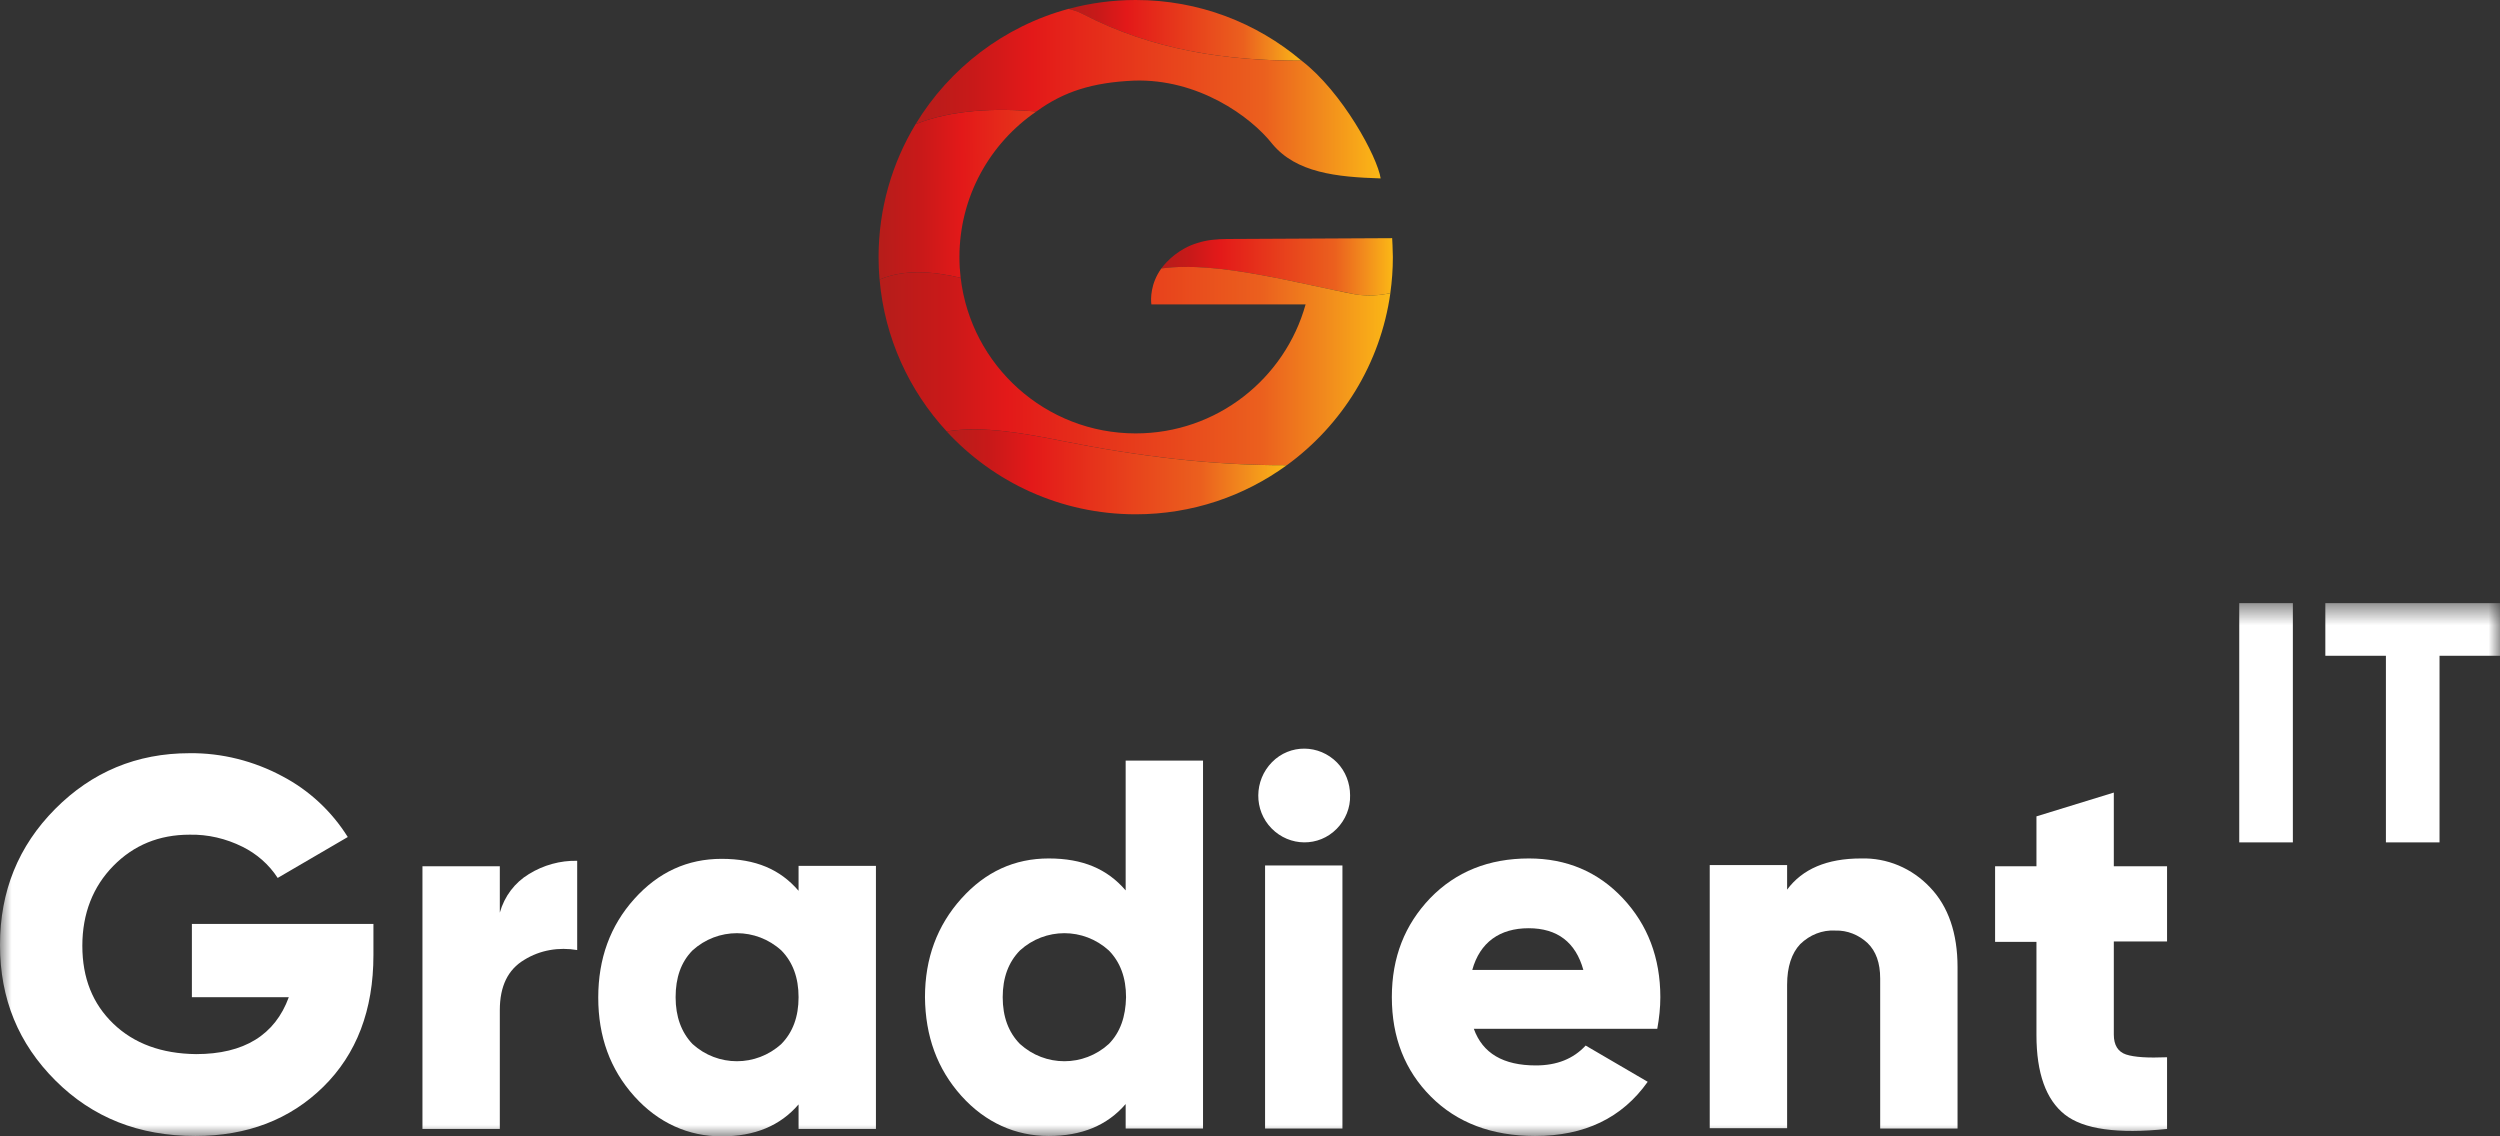 <svg width="110" height="50" viewBox="0 0 110 50" fill="none" xmlns="http://www.w3.org/2000/svg">
<rect x="0" y="0" width="110" height="50" fill="#333333" stroke="none"/>
<g clip-path="url(#clip0_2361_3096)">
<path d="M57.269 2.67C55.298 1.004 52.753 0 49.971 0C48.949 0 47.959 0.137 47.018 0.391C47.235 0.443 47.439 0.515 47.62 0.605C50.714 2.216 53.975 2.676 57.27 2.671L57.269 2.67Z" fill="url(#paint0_linear_2361_3096)"/>
<path d="M42.268 12.222C42.233 11.924 42.215 11.621 42.215 11.314C42.215 8.65 43.558 6.301 45.603 4.904C43.819 4.757 41.92 4.815 40.288 5.461C39.254 7.168 38.657 9.173 38.657 11.315C38.657 11.647 38.672 11.976 38.7 12.301C39.79 11.838 41.031 11.936 42.268 12.223V12.222Z" fill="url(#paint1_linear_2361_3096)"/>
<path d="M59.655 12.956C60.191 13.04 60.691 13.001 61.174 12.899C61.247 12.381 61.286 11.853 61.286 11.315C61.286 11.033 61.255 10.479 61.255 10.479L53.978 10.516C53.529 10.521 53.107 10.556 52.687 10.691C51.895 10.929 51.344 11.472 51.098 11.814C53.603 11.466 57.237 12.51 59.655 12.957V12.956Z" fill="url(#paint2_linear_2361_3096)"/>
<path d="M59.656 12.956C57.237 12.509 53.602 11.464 51.098 11.813C50.621 12.476 50.627 13.155 50.661 13.394H57.446C56.536 16.667 53.535 19.07 49.973 19.07C45.996 19.07 42.72 16.078 42.269 12.222C41.031 11.936 39.791 11.836 38.702 12.3C38.923 14.869 40.003 17.192 41.655 18.981C43.274 18.722 45.133 19.082 46.723 19.399C50.071 20.077 53.358 20.48 56.62 20.47C59.044 18.706 60.74 16.005 61.176 12.898C60.693 13 60.193 13.039 59.658 12.954L59.656 12.956Z" fill="url(#paint3_linear_2361_3096)"/>
<path d="M46.721 19.4C45.132 19.083 43.273 18.723 41.652 18.983C43.72 21.224 46.681 22.629 49.971 22.629C52.455 22.629 54.751 21.828 56.617 20.471C53.356 20.482 50.069 20.078 46.721 19.4Z" fill="url(#paint4_linear_2361_3096)"/>
<path d="M45.603 4.904C46.806 4.025 48.08 3.626 49.897 3.547C52.701 3.457 55.019 5.107 55.987 6.34C57.038 7.597 58.803 7.792 60.749 7.85C60.605 6.896 59.061 4.047 57.27 2.67C53.974 2.676 50.714 2.216 47.62 0.603C47.439 0.513 47.235 0.442 47.018 0.389C44.176 1.157 41.778 3.002 40.288 5.46C41.92 4.816 43.819 4.756 45.603 4.903V4.904Z" fill="url(#paint5_linear_2361_3096)"/>
<mask id="mask0_2361_3096" style="mask-type:luminance" maskUnits="userSpaceOnUse" x="0" y="26" width="110" height="24">
<path d="M110 26.538H0V50H110V26.538Z" fill="white"/>
</mask>
<g mask="url(#mask0_2361_3096)">
<path d="M98.527 26.538H100.886V37.065H98.527V26.538Z" fill="white"/>
<path d="M110 26.538V28.854H107.339V37.065H104.98V28.854H102.315V26.538H110Z" fill="white"/>
<path d="M16.431 40.636V42.025C16.431 44.444 15.69 46.381 14.223 47.822C12.757 49.263 10.87 49.983 8.595 49.983C6.117 49.983 4.078 49.177 2.444 47.548C0.809 45.918 0 43.946 0 41.579C0 39.213 0.809 37.223 2.427 35.594C4.045 33.965 6.016 33.141 8.342 33.141C9.757 33.124 11.173 33.484 12.42 34.153C13.6 34.771 14.594 35.697 15.302 36.829L12.218 38.629C11.83 38.029 11.291 37.566 10.668 37.257C9.943 36.897 9.151 36.709 8.342 36.726C6.994 36.726 5.881 37.189 4.988 38.098C4.095 39.007 3.623 40.19 3.623 41.614C3.623 43.037 4.078 44.169 4.988 45.044C5.898 45.918 7.112 46.364 8.628 46.381C10.735 46.381 12.1 45.541 12.707 43.877H8.443V40.653H16.431V40.636Z" fill="white"/>
<path d="M21.992 40.156C22.195 39.435 22.649 38.835 23.273 38.458C23.913 38.063 24.655 37.858 25.396 37.875V41.802C24.587 41.665 23.762 41.802 23.071 42.231C22.346 42.66 21.992 43.397 21.992 44.444V49.674H18.588V38.115H21.992V40.156Z" fill="white"/>
<path d="M35.137 38.098H38.541V49.674H35.137V48.594C34.328 49.537 33.199 50 31.75 50C30.3 50 28.969 49.417 27.907 48.233C26.846 47.05 26.323 45.61 26.323 43.895C26.323 42.18 26.846 40.739 27.907 39.555C28.969 38.372 30.25 37.789 31.75 37.789C33.25 37.789 34.328 38.252 35.137 39.195V38.098ZM30.469 45.935C31.581 46.947 33.266 46.947 34.379 45.935C34.884 45.421 35.137 44.735 35.137 43.877C35.137 43.02 34.884 42.334 34.379 41.819C33.266 40.807 31.581 40.807 30.469 41.819C29.963 42.334 29.727 43.02 29.727 43.877C29.727 44.735 29.98 45.421 30.469 45.935Z" fill="white"/>
<path d="M49.529 33.467H52.933V49.657H49.529V48.577C48.72 49.52 47.591 49.983 46.142 49.983C44.692 49.983 43.361 49.4 42.299 48.217C41.238 47.033 40.715 45.592 40.699 43.877C40.699 42.162 41.238 40.721 42.299 39.538C43.361 38.355 44.642 37.772 46.142 37.772C47.642 37.772 48.72 38.235 49.529 39.178V33.467ZM44.878 45.935C45.99 46.947 47.675 46.947 48.787 45.935C49.293 45.421 49.529 44.735 49.546 43.877C49.546 43.02 49.293 42.334 48.787 41.819C47.675 40.807 45.99 40.807 44.878 41.819C44.372 42.334 44.119 43.02 44.119 43.877C44.119 44.735 44.372 45.421 44.878 45.935Z" fill="white"/>
<path d="M58.815 36.468C58.022 37.275 56.742 37.257 55.95 36.451C55.158 35.645 55.175 34.342 55.967 33.536C56.758 32.73 58.039 32.747 58.831 33.553C59.202 33.93 59.404 34.462 59.404 34.993C59.421 35.542 59.202 36.074 58.815 36.468ZM55.663 49.657V38.081H59.067V49.657H55.663Z" fill="white"/>
<path d="M64.848 45.267C65.235 46.347 66.145 46.879 67.578 46.879C68.505 46.879 69.229 46.587 69.769 46.004L72.499 47.599C71.37 49.194 69.718 49.983 67.544 49.983C65.64 49.983 64.106 49.4 62.96 48.251C61.814 47.102 61.241 45.644 61.241 43.877C61.241 42.111 61.814 40.687 62.926 39.521C64.056 38.355 65.505 37.772 67.274 37.772C68.926 37.772 70.308 38.355 71.403 39.521C72.499 40.687 73.055 42.145 73.055 43.877C73.055 44.34 73.004 44.803 72.92 45.267H64.848ZM64.78 42.677H69.667C69.33 41.459 68.522 40.842 67.258 40.842C65.993 40.842 65.117 41.459 64.78 42.677Z" fill="white"/>
<path d="M81.885 37.772C83.031 37.738 84.126 38.201 84.919 39.041C85.728 39.882 86.132 41.065 86.132 42.557V49.657H82.728V43.054C82.728 42.368 82.543 41.853 82.172 41.493C81.784 41.133 81.278 40.928 80.756 40.945C80.183 40.91 79.627 41.133 79.206 41.545C78.835 41.939 78.633 42.54 78.633 43.328V49.64H75.228V38.063H78.633V39.144C79.307 38.235 80.385 37.772 81.885 37.772Z" fill="white"/>
<path d="M95.35 41.425H93.008V45.524C93.008 45.987 93.193 46.279 93.547 46.398C93.918 46.519 94.508 46.553 95.35 46.519V49.674C93.177 49.897 91.677 49.691 90.851 49.04C90.025 48.388 89.604 47.221 89.604 45.541V41.442H87.784V38.115H89.604V35.92L93.008 34.873V38.115H95.35V41.425Z" fill="white"/>
</g>
</g>
<defs>
<linearGradient id="paint0_linear_2361_3096" x1="47.018" y1="1.334" x2="57.269" y2="1.334" gradientUnits="userSpaceOnUse">
<stop stop-color="#B51D1A"/>
<stop offset="0.13" stop-color="#C91919"/>
<stop offset="0.25" stop-color="#E31919"/>
<stop offset="0.75" stop-color="#EB601E"/>
<stop offset="0.87" stop-color="#F1891D"/>
<stop offset="1" stop-color="#FBB816"/>
</linearGradient>
<linearGradient id="paint1_linear_2361_3096" x1="38.582" y1="8.581" x2="53.58" y2="8.513" gradientUnits="userSpaceOnUse">
<stop stop-color="#B51D1A"/>
<stop offset="0.13" stop-color="#C91919"/>
<stop offset="0.25" stop-color="#E31919"/>
<stop offset="0.75" stop-color="#EB601E"/>
<stop offset="0.87" stop-color="#F1891D"/>
<stop offset="1" stop-color="#FBB816"/>
</linearGradient>
<linearGradient id="paint2_linear_2361_3096" x1="51.098" y1="11.739" x2="61.286" y2="11.739" gradientUnits="userSpaceOnUse">
<stop stop-color="#B51D1A"/>
<stop offset="0.13" stop-color="#C91919"/>
<stop offset="0.25" stop-color="#E31919"/>
<stop offset="0.75" stop-color="#EB601E"/>
<stop offset="0.87" stop-color="#F1891D"/>
<stop offset="1" stop-color="#FBB816"/>
</linearGradient>
<linearGradient id="paint3_linear_2361_3096" x1="38.701" y1="16.107" x2="61.174" y2="16.107" gradientUnits="userSpaceOnUse">
<stop stop-color="#B51D1A"/>
<stop offset="0.13" stop-color="#C91919"/>
<stop offset="0.25" stop-color="#E31919"/>
<stop offset="0.75" stop-color="#EB601E"/>
<stop offset="0.87" stop-color="#F1891D"/>
<stop offset="1" stop-color="#FBB816"/>
</linearGradient>
<linearGradient id="paint4_linear_2361_3096" x1="41.653" y1="20.761" x2="56.617" y2="20.761" gradientUnits="userSpaceOnUse">
<stop stop-color="#B51D1A"/>
<stop offset="0.13" stop-color="#C91919"/>
<stop offset="0.25" stop-color="#E31919"/>
<stop offset="0.75" stop-color="#EB601E"/>
<stop offset="0.87" stop-color="#F1891D"/>
<stop offset="1" stop-color="#FBB816"/>
</linearGradient>
<linearGradient id="paint5_linear_2361_3096" x1="40.288" y1="4.12" x2="60.748" y2="4.12" gradientUnits="userSpaceOnUse">
<stop stop-color="#B51D1A"/>
<stop offset="0.13" stop-color="#C91919"/>
<stop offset="0.25" stop-color="#E31919"/>
<stop offset="0.75" stop-color="#EB601E"/>
<stop offset="0.87" stop-color="#F1891D"/>
<stop offset="1" stop-color="#FBB816"/>
</linearGradient>
<clipPath id="clip0_2361_3096">
<rect width="110" height="50" fill="white"/>
</clipPath>
</defs>
</svg>
